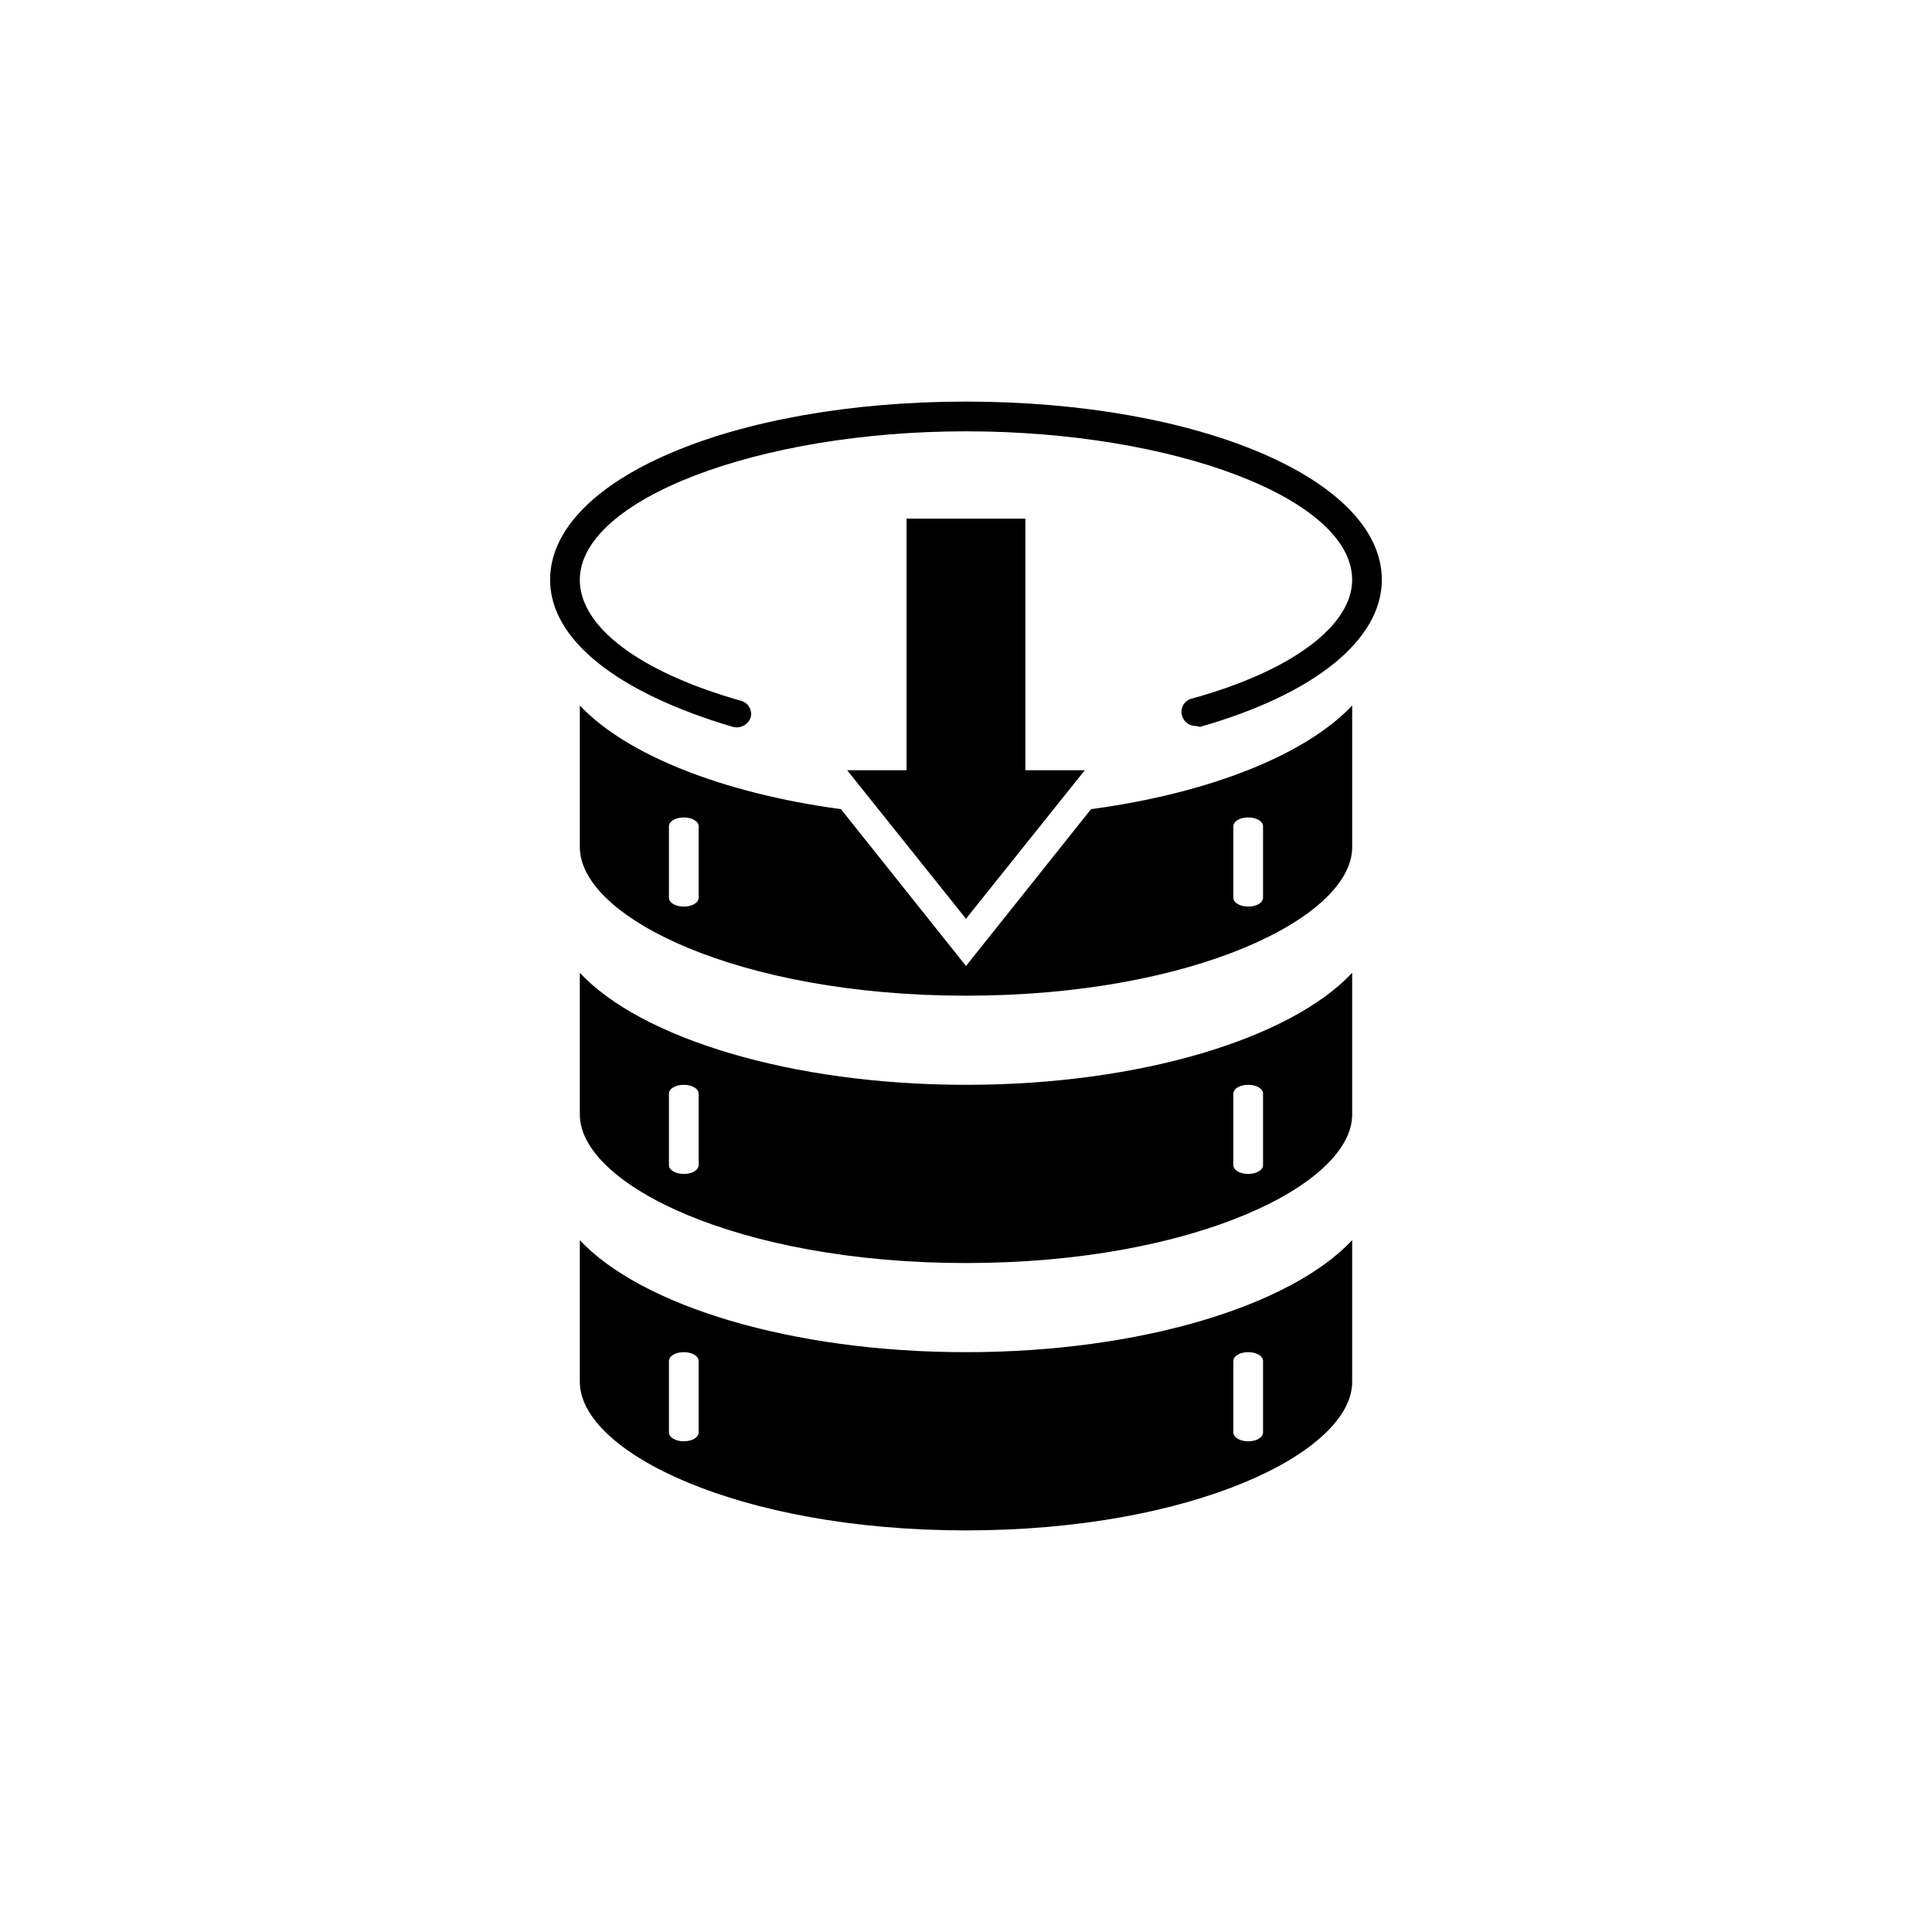 <?xml version="1.0" encoding="UTF-8"?>
<!-- Uploaded to: ICON Repo, www.iconrepo.com, Generator: ICON Repo Mixer Tools -->
<svg fill="#000000" width="800px" height="800px" version="1.1" viewBox="144 144 512 512" xmlns="http://www.w3.org/2000/svg">
 <g>
  <path d="m384.25 348.12v-66.676h31.488v66.676h15.742l-31.488 39.359-31.488-39.359z"/>
  <path d="m460.93 336.39c-1.652 0.043-3.133-1.02-3.621-2.598-0.344-0.949-0.262-1.996 0.219-2.883 0.48-0.887 1.316-1.527 2.297-1.762 26.766-7.398 42.512-19.441 42.512-31.484 0-21.492-47.23-39.359-102.34-39.359s-102.34 18.105-102.34 39.359c0 12.438 15.742 24.402 42.668 32.039h-0.004c0.945 0.238 1.758 0.848 2.246 1.695 0.488 0.844 0.617 1.852 0.352 2.789-0.703 1.914-2.754 2.973-4.723 2.441-30.859-9.133-48.414-23.223-48.414-38.965 0-26.609 48.414-47.234 110.21-47.234 61.793 0 110.21 20.625 110.21 47.234 0 15.742-17.555 30.23-48.176 38.965z"/>
  <path d="m400 431.49c-46.367 0-86.121-12.359-102.34-29.676v37.547c0 18.578 42.035 39.359 102.34 39.359s102.34-20.781 102.34-39.359v-37.551c-16.219 17.32-55.973 29.68-102.34 29.68zm-70.848 21.254c0 1.34-1.73 2.363-3.938 2.363-2.203 0-3.938-1.023-3.938-2.363v-18.895c0-1.34 1.73-2.363 3.938-2.363 2.203 0 3.938 1.023 3.938 2.363zm149.57 0c0 1.34-1.73 2.363-3.938 2.363-2.203 0-3.938-1.023-3.938-2.363v-18.895c0-1.34 1.73-2.363 3.938-2.363 2.203 0 3.938 1.023 3.938 2.363z"/>
  <path d="m433.14 358.43-33.141 41.566-33.141-41.562c-31.488-4.25-56.992-14.484-69.195-27.473v37.547c0 18.578 42.035 39.359 102.34 39.359s102.34-20.781 102.34-39.359v-37.551c-12.203 12.988-37.629 23.223-69.195 27.473zm-103.99 23.461c0 1.34-1.73 2.363-3.938 2.363-2.203 0-3.938-1.023-3.938-2.363l0.004-18.895c0-1.34 1.73-2.363 3.938-2.363 2.203 0 3.938 1.023 3.938 2.363zm149.57 0c0 1.34-1.73 2.363-3.938 2.363-2.203 0-3.938-1.023-3.938-2.363l0.004-18.895c0-1.34 1.73-2.363 3.938-2.363 2.203 0 3.938 1.023 3.938 2.363z"/>
  <path d="m400 502.34c-46.367 0-86.121-12.359-102.34-29.676v37.547c0 18.578 42.035 39.359 102.34 39.359s102.34-20.781 102.34-39.359v-37.551c-16.219 17.32-55.973 29.68-102.34 29.68zm-70.848 21.254c0 1.34-1.73 2.363-3.938 2.363-2.203 0-3.938-1.023-3.938-2.363v-18.895c0-1.34 1.73-2.363 3.938-2.363 2.203 0 3.938 1.023 3.938 2.363zm149.57 0c0 1.34-1.73 2.363-3.938 2.363-2.203 0-3.938-1.023-3.938-2.363v-18.895c0-1.34 1.73-2.363 3.938-2.363 2.203 0 3.938 1.023 3.938 2.363z"/>
 </g>
</svg>